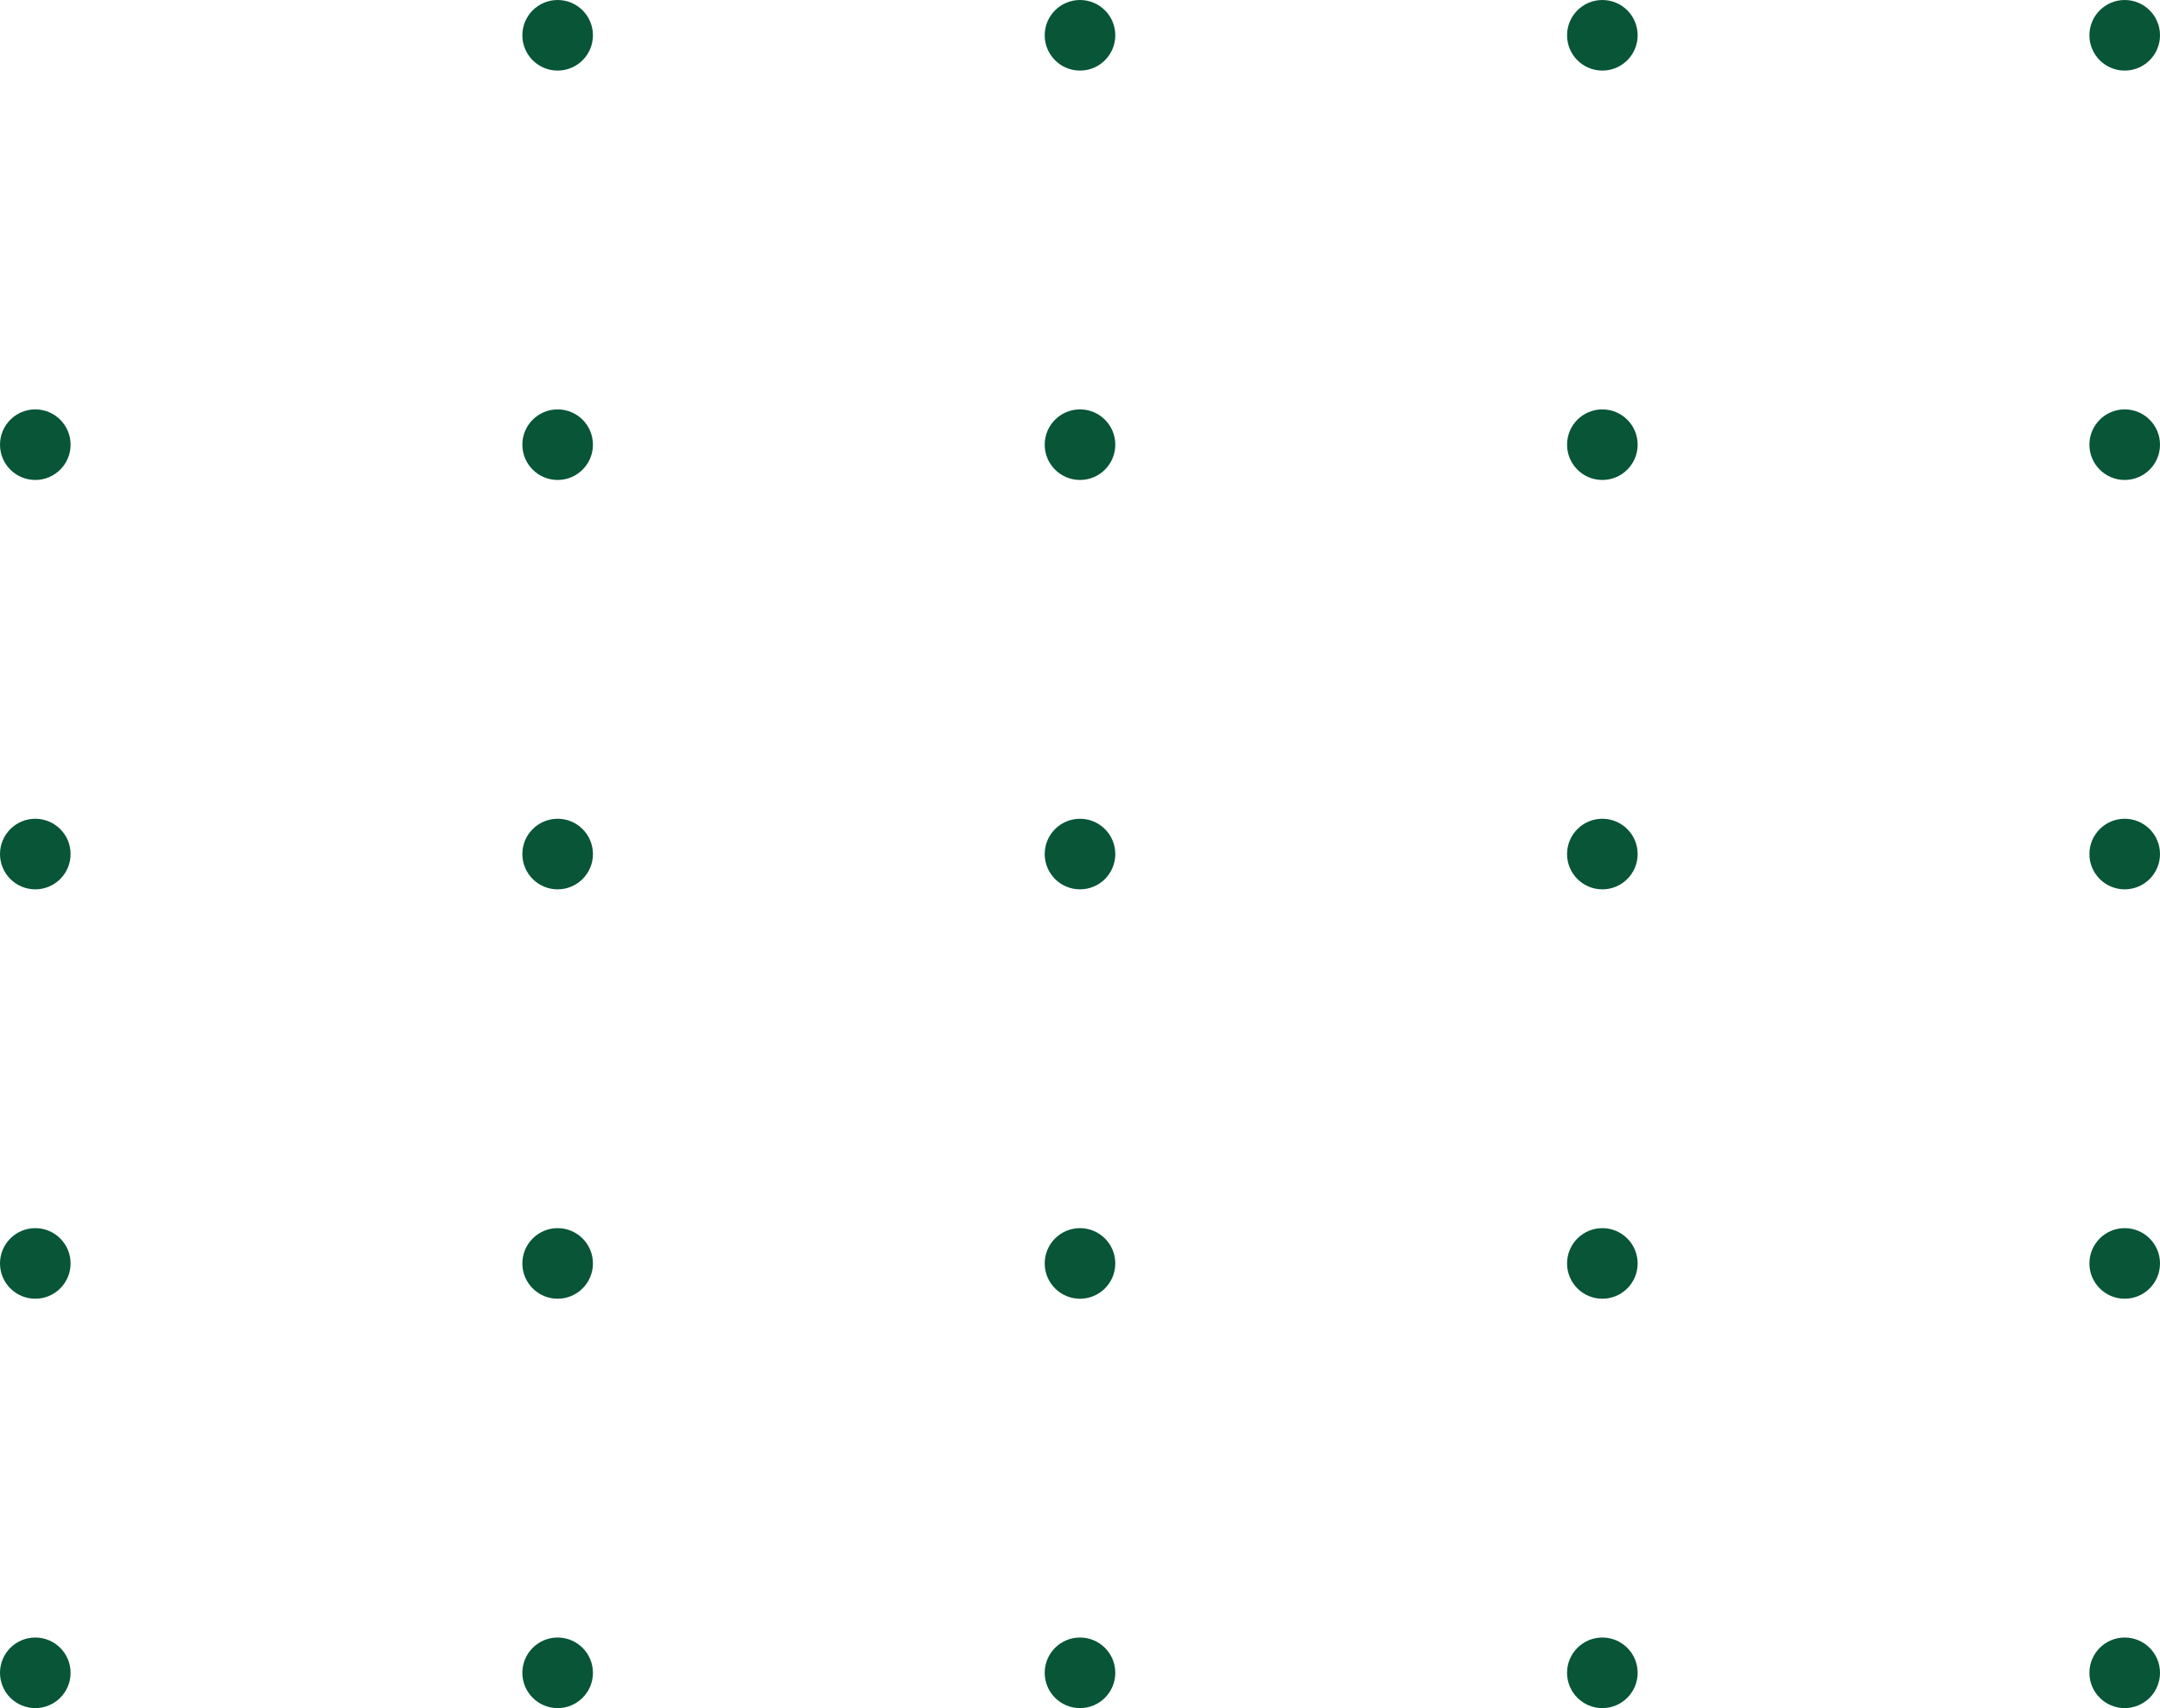 <svg width="153" height="121" viewBox="0 0 153 121" fill="none" xmlns="http://www.w3.org/2000/svg">
<circle cx="2.5" cy="31.5" r="2.5" fill="#085538"/>
<circle cx="2.5" cy="60.5" r="2.5" fill="#085538"/>
<circle cx="2.5" cy="89.5" r="2.5" fill="#085538"/>
<circle cx="2.5" cy="118.5" r="2.5" fill="#085538"/>
<circle cx="39.5" cy="2.5" r="2.5" fill="#085538"/>
<circle cx="39.5" cy="31.5" r="2.5" fill="#085538"/>
<circle cx="39.5" cy="60.5" r="2.5" fill="#085538"/>
<circle cx="39.5" cy="89.5" r="2.5" fill="#085538"/>
<circle cx="39.5" cy="118.5" r="2.5" fill="#085538"/>
<circle cx="76.5" cy="2.5" r="2.5" fill="#085538"/>
<circle cx="76.5" cy="31.5" r="2.5" fill="#085538"/>
<circle cx="76.5" cy="60.5" r="2.5" fill="#085538"/>
<circle cx="76.5" cy="89.5" r="2.5" fill="#085538"/>
<circle cx="76.5" cy="118.5" r="2.5" fill="#085538"/>
<circle cx="113.5" cy="2.5" r="2.5" fill="#085538"/>
<circle cx="113.5" cy="31.5" r="2.5" fill="#085538"/>
<circle cx="113.5" cy="60.5" r="2.5" fill="#085538"/>
<circle cx="113.5" cy="89.5" r="2.5" fill="#085538"/>
<circle cx="113.5" cy="118.5" r="2.5" fill="#085538"/>
<circle cx="150.5" cy="2.5" r="2.5" fill="#085538"/>
<circle cx="150.5" cy="31.5" r="2.5" fill="#085538"/>
<circle cx="150.5" cy="60.5" r="2.5" fill="#085538"/>
<circle cx="150.5" cy="89.5" r="2.5" fill="#085538"/>
<circle cx="150.5" cy="118.5" r="2.5" fill="#085538"/>
</svg>
